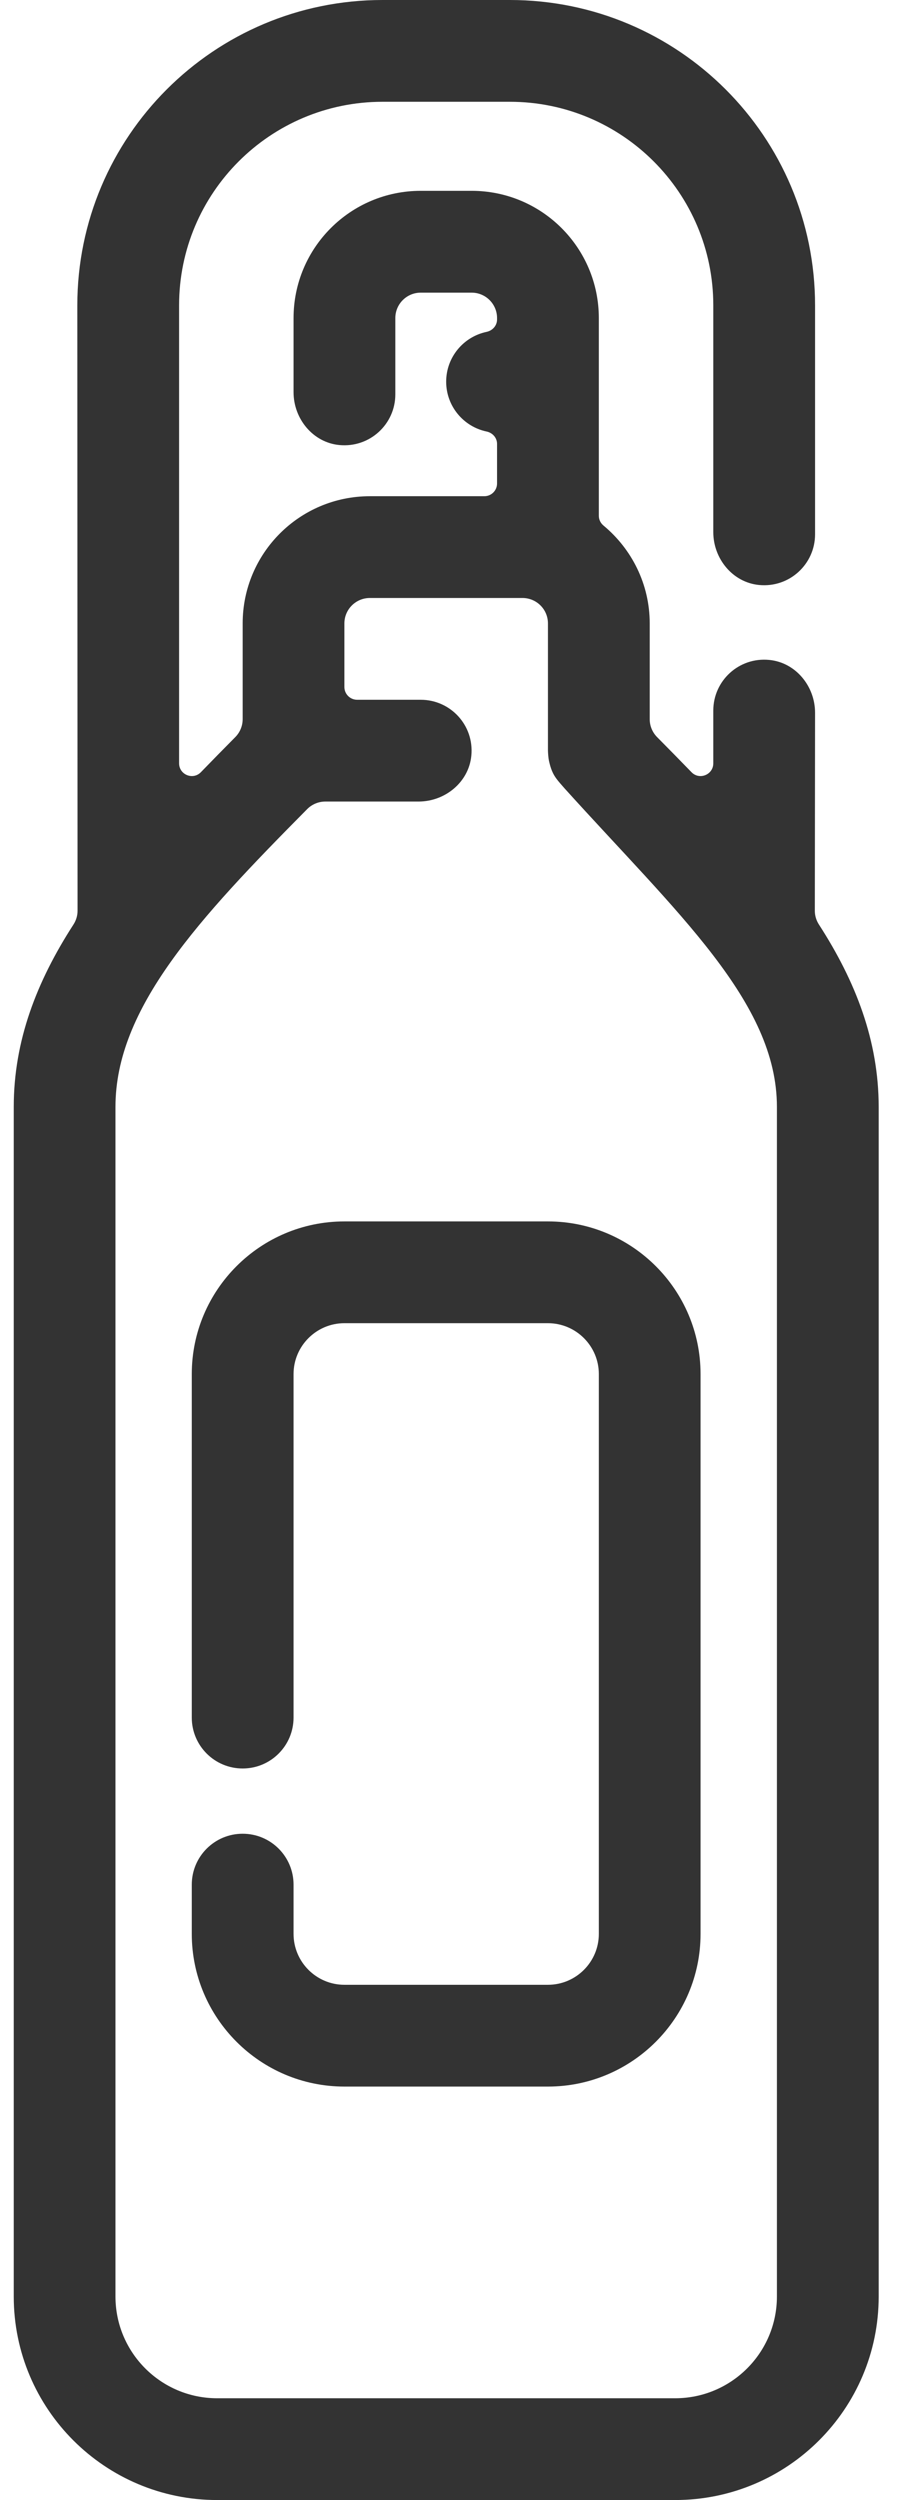 <svg width="19" height="52" viewBox="0 0 19 52" fill="none" xmlns="http://www.w3.org/2000/svg">
<path d="M17.043 19.231C16.988 19.146 16.957 19.047 16.957 18.945L16.962 14.825C16.962 14.272 16.558 13.778 16.007 13.726C15.376 13.665 14.844 14.16 14.844 14.779V15.877C14.844 16.114 14.555 16.232 14.39 16.061C14.157 15.82 13.918 15.578 13.675 15.332C13.577 15.233 13.521 15.099 13.521 14.96V12.967C13.521 12.149 13.146 11.419 12.561 10.933C12.499 10.882 12.462 10.809 12.462 10.729V6.616C12.462 5.154 11.277 3.969 9.815 3.969H8.756C7.294 3.969 6.109 5.154 6.109 6.616V8.158C6.109 8.711 6.513 9.205 7.063 9.257C7.695 9.317 8.227 8.822 8.227 8.204V6.616C8.227 6.324 8.464 6.087 8.756 6.087H9.815C10.107 6.087 10.344 6.324 10.344 6.616V6.644C10.344 6.772 10.251 6.877 10.125 6.903C9.645 7.004 9.285 7.43 9.285 7.939C9.285 8.448 9.645 8.874 10.124 8.975C10.251 9.001 10.344 9.106 10.344 9.234V10.056C10.344 10.202 10.226 10.321 10.079 10.321H7.697C6.235 10.321 5.05 11.505 5.05 12.967V14.959C5.05 15.099 4.994 15.233 4.896 15.332C4.653 15.578 4.414 15.82 4.181 16.061C4.015 16.232 3.727 16.114 3.727 15.876V6.351C3.727 4.013 5.623 2.117 7.962 2.117H10.609C12.948 2.117 14.844 4.013 14.844 6.351V11.069C14.844 11.621 15.248 12.116 15.799 12.168C16.43 12.228 16.962 11.733 16.962 11.114V6.351C16.962 2.843 14.118 0 10.609 0H7.962C4.453 0 1.609 2.843 1.609 6.351L1.614 18.945C1.614 19.047 1.583 19.146 1.528 19.231C0.762 20.417 0.286 21.648 0.286 23.023V47.766C0.286 50.104 2.182 52 4.521 52H14.05C16.389 52 18.286 50.104 18.286 47.766V23.023C18.285 21.648 17.809 20.417 17.043 19.231ZM16.168 47.766C16.168 48.935 15.219 49.883 14.05 49.883H4.52C3.351 49.883 2.403 48.935 2.403 47.766V23.023C2.403 20.969 4.131 19.111 6.393 16.829C6.492 16.729 6.629 16.672 6.77 16.672H8.71C9.263 16.672 9.757 16.268 9.809 15.717C9.87 15.086 9.375 14.555 8.756 14.555H7.432C7.286 14.555 7.167 14.436 7.167 14.29V12.967C7.167 12.675 7.405 12.438 7.697 12.438H10.873C11.166 12.438 11.403 12.675 11.403 12.967V15.61C11.405 15.668 11.411 15.762 11.423 15.819C11.459 15.986 11.503 16.095 11.581 16.199C11.612 16.242 11.686 16.328 11.748 16.397C14.095 18.996 16.168 20.841 16.168 23.023V47.766Z" fill="#333333"/>
<path d="M7.167 25.405C5.416 25.405 3.991 26.829 3.991 28.58V35.725C3.991 36.31 4.465 36.784 5.05 36.784C5.635 36.784 6.109 36.31 6.109 35.725V28.58C6.109 27.997 6.584 27.522 7.167 27.522H11.403C11.987 27.522 12.462 27.997 12.462 28.58V40.224C12.462 40.808 11.987 41.283 11.403 41.283H7.167C6.584 41.283 6.109 40.808 6.109 40.224V39.2C6.109 38.615 5.635 38.141 5.05 38.141C4.465 38.141 3.991 38.615 3.991 39.2V40.224C3.991 41.975 5.416 43.4 7.167 43.4H11.403C13.154 43.4 14.579 41.975 14.579 40.224V28.58C14.579 26.829 13.154 25.405 11.403 25.405H7.167Z" fill="#333333"/>
</svg>

